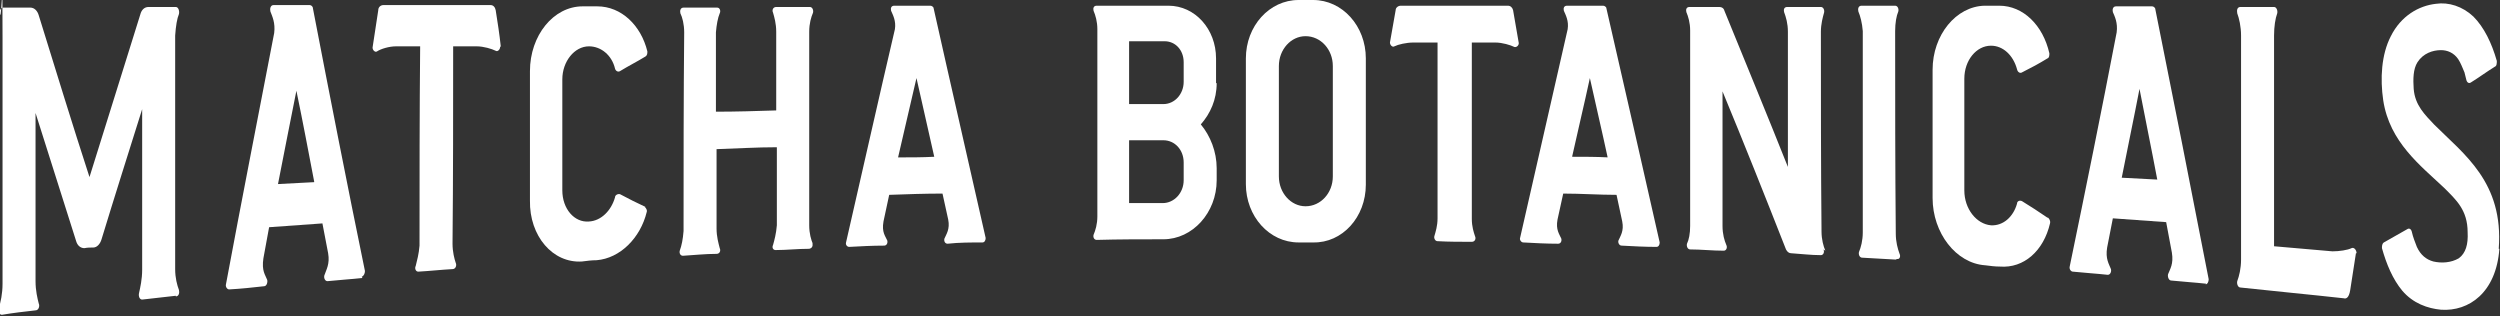 <svg viewBox="0 0 393.9 49.8" version="1.1" xmlns="http://www.w3.org/2000/svg">
  <rect x="0" y="0" width="393.9" height="49.8" fill="#333333" stroke="none"/>
  <defs>
    <style>
      .cls-1 {
        fill: #fff;
      }
    </style>
  </defs>
  
  <g>
    <g id="Layer_1">
      <g>
        <path d="M27.7,46.6c-1.8.2-3.5.4-5.3.6-.4,0-.6-.5-.5-1,.2-.9.5-2.2.5-3.7,0-8.4,0-16.9,0-25.3-2.1,6.7-4.3,13.6-6.4,20.5-.2.7-.7,1.3-1.3,1.3-.5,0-.9,0-1.4.1-.6,0-1.1-.4-1.3-1.1-2.1-6.6-4.2-13.3-6.4-20.2,0,8.8,0,17.7,0,26.5,0,1.5.3,2.7.5,3.5.2.4,0,1.1-.5,1.1-1.8.2-3.5.4-5.3.7-.4,0-.6-.5-.5-1,.3-1,.6-2.3.6-3.9,0-12.9,0-25.9,0-38.8S.3,3.1,0,2.3c-.1-.5,0-1.1.5-1.1,1.4,0,2.9,0,4.3,0,.6,0,1.1.5,1.3,1.2,2.7,8.7,5.3,17.2,8,25.5,2.7-8.7,5.4-17.2,8-25.6.2-.8.7-1.2,1.3-1.2,1.4,0,2.9,0,4.3,0,.4,0,.6.6.5,1.1-.3.7-.5,1.9-.6,3.4,0,12.3,0,24.5,0,36.8,0,1.4.3,2.5.6,3.3.1.4,0,1-.5,1" class="cls-1"></path>
        <path d="M57.1,43.8c-1.8.2-3.6.3-5.5.5-.4,0-.6-.5-.5-.9.3-.9.9-1.8.6-3.5-.3-1.5-.6-3.1-.9-4.7-2.8.2-5.6.4-8.4.6-.3,1.6-.6,3.3-.9,4.9-.3,2,.3,2.6.6,3.4.1.4-.1,1-.5,1-1.8.2-3.6.4-5.5.5-.3,0-.6-.4-.5-.8,2.5-13.4,5.1-26.6,7.6-39.6.2-1.6-.3-2.6-.6-3.4-.1-.4,0-1,.5-1,1.9,0,3.8,0,5.7,0,.2,0,.5.2.5.5,2.7,14,5.4,27.8,8.2,41.4,0,.4-.2.8-.5.9M49.5,28.6c-.9-4.7-1.8-9.5-2.8-14.3-1,4.9-1.9,9.7-2.9,14.7,1.9-.1,3.8-.2,5.7-.3" class="cls-1"></path>
        <path d="M78.8,7.4c0,.4-.4.8-.7.6-.6-.3-1.9-.7-3-.7-1.2,0-2.5,0-3.7,0,0,10.4,0,20.7-.1,31.1,0,1.3.3,2.4.5,3,.2.4,0,1-.5,1-1.8.1-3.6.3-5.4.4-.4,0-.6-.5-.4-.9.2-.8.5-1.9.6-3.2,0-10.5,0-20.9.1-31.4-1.3,0-2.5,0-3.8,0-1.1,0-2.4.4-3,.8-.3.2-.7-.2-.7-.6.3-2,.6-4,.9-5.9,0-.5.4-.8.8-.8,5.6,0,11.2,0,16.9,0,.4,0,.7.3.8.8.3,1.9.6,3.8.8,5.7" class="cls-1"></path>
        <path d="M101.6,32.6c.2.2.4.5.3.8-1,4.1-4.2,7.3-7.9,7.6-.8,0-1.5.1-2.3.2-4.6.3-8.3-4-8.2-9.6,0-6.8,0-13.6,0-20.4,0-5.6,3.7-10.2,8.3-10.2.8,0,1.5,0,2.3,0,3.8,0,6.9,3,7.9,7.1,0,.3,0,.6-.3.8-1.3.8-2.7,1.5-4,2.3-.3.2-.7,0-.8-.4-.5-2.1-2.2-3.5-4.1-3.5-2.3,0-4.2,2.4-4.2,5.2,0,5.8,0,11.6,0,17.5,0,2.9,1.9,5.1,4.2,4.9,1.9-.1,3.5-1.7,4.1-3.8,0-.4.5-.6.8-.5,1.3.7,2.7,1.4,4,2" class="cls-1"></path>
        <path d="M128,38.3c.1.4,0,.8-.5.9-1.8,0-3.6.2-5.3.2-.4,0-.6-.4-.4-.8.2-.7.5-1.8.6-3.1,0-4.1,0-8.2,0-12.3-3.2,0-6.3.2-9.5.3,0,4.2,0,8.3,0,12.5,0,1.3.3,2.3.5,3.1.2.4,0,.9-.5.9-1.8,0-3.6.2-5.3.3-.4,0-.6-.4-.5-.8.3-.8.5-1.8.6-3.1,0-10.4,0-20.9.1-31.3,0-1.3-.3-2.4-.6-3-.1-.4,0-.9.5-.9,1.8,0,3.6,0,5.3,0,.4,0,.6.5.4.9-.3.7-.5,1.8-.6,3,0,4.2,0,8.4,0,12.5,3.2,0,6.3-.1,9.5-.2,0-4.1,0-8.3,0-12.4,0-1.3-.3-2.3-.5-3-.2-.4,0-.9.5-.9,1.8,0,3.6,0,5.3,0,.4,0,.6.5.5.9-.3.7-.6,1.7-.6,3,0,10.2,0,20.4,0,30.5,0,1.3.3,2.3.6,3" class="cls-1"></path>
        <path d="M154.8,38.2c-1.8,0-3.7,0-5.5.2-.4,0-.6-.4-.5-.8.3-.7.9-1.5.6-3-.3-1.4-.6-2.7-.9-4.1-2.8,0-5.6.1-8.4.2-.3,1.4-.6,2.8-.9,4.2-.3,1.7.3,2.3.6,3,.1.4-.1.8-.5.8-1.8,0-3.7.1-5.5.2-.3,0-.6-.3-.5-.7,2.6-11.3,5.1-22.5,7.7-33.6.2-1.3-.3-2.2-.6-2.9-.1-.4,0-.8.5-.8,1.9,0,3.8,0,5.7,0,.2,0,.5.2.5.4,2.7,12.1,5.5,24.2,8.2,36.2,0,.4-.2.7-.5.7M147.2,24.7c-.9-4.1-1.9-8.3-2.8-12.4-1,4.2-1.9,8.3-2.9,12.5,1.9,0,3.8,0,5.7-.1" class="cls-1"></path>
        <path d="M191.7,13.1c0,2.6-1,4.8-2.5,6.5,1.5,1.8,2.5,4.3,2.5,6.9,0,.6,0,1.2,0,1.9,0,5.1-3.8,9.3-8.4,9.3-3.5,0-7,0-10.5.1-.4,0-.6-.4-.5-.8.3-.7.6-1.7.6-2.9,0-9.8,0-19.7,0-29.5,0-1.2-.3-2.2-.6-2.9-.1-.4,0-.8.5-.8,3.8,0,7.5,0,11.3,0,4.2,0,7.5,3.7,7.5,8.3,0,1.3,0,2.6,0,3.9M186.5,9.8c0-1.9-1.3-3.3-3-3.3-1.9,0-3.7,0-5.6,0,0,3.3,0,6.6,0,9.9,1.8,0,3.6,0,5.4,0,1.8,0,3.2-1.6,3.2-3.5,0-1,0-2,0-3M186.5,25.6c0-2-1.4-3.5-3.2-3.5-1.8,0-3.6,0-5.4,0,0,3.3,0,6.6,0,9.9,1.8,0,3.5,0,5.3,0,1.8,0,3.3-1.6,3.3-3.6,0-.9,0-1.8,0-2.8" class="cls-1"></path>
        <path d="M215.2,9.2c0,6.6,0,13.3,0,19.9,0,5.1-3.7,9.2-8.3,9.1-.8,0-1.5,0-2.3,0-4.6,0-8.3-4.1-8.3-9.2V9.2C196.3,4.1,200,0,204.6,0h2.3c4.6,0,8.3,4.1,8.3,9.2M210,10.4c0-2.6-1.9-4.7-4.3-4.7-2.3,0-4.2,2.1-4.2,4.7,0,5.8,0,11.6,0,17.4,0,2.6,1.9,4.7,4.2,4.7,2.4,0,4.3-2.1,4.3-4.7,0-5.8,0-11.6,0-17.4" class="cls-1"></path>
        <path d="M239.3,6.8c0,.4-.4.7-.7.6-.6-.3-1.9-.7-3-.7-1.2,0-2.5,0-3.7,0,0,9.3,0,18.5,0,27.8,0,1.2.3,2.1.5,2.7.2.4,0,.9-.5.9-1.8,0-3.6,0-5.4-.1-.4,0-.6-.5-.5-.8.2-.7.5-1.6.5-2.8,0-9.2,0-18.5,0-27.7-1.3,0-2.5,0-3.8,0-1.1,0-2.4.3-3,.6-.3.2-.7-.2-.7-.6.3-1.7.6-3.4.9-5.1,0-.4.4-.7.8-.7,5.6,0,11.3,0,16.9,0,.4,0,.7.3.8.7.3,1.7.6,3.5.9,5.2" class="cls-1"></path>
        <path d="M261,38.9c-1.8,0-3.7-.1-5.5-.2-.4,0-.6-.5-.5-.8.3-.7.9-1.5.6-3-.3-1.4-.6-2.8-.9-4.2-2.8,0-5.6-.2-8.4-.2-.3,1.4-.6,2.7-.9,4.1-.3,1.6.3,2.3.6,3,.1.4-.1.8-.5.8-1.8,0-3.7-.1-5.5-.2-.3,0-.6-.4-.5-.7,2.5-10.9,5-21.9,7.5-32.9.2-1.3-.3-2.2-.6-2.9-.1-.4,0-.8.5-.8,1.9,0,3.8,0,5.7,0,.2,0,.5.2.5.4,2.8,12.2,5.6,24.5,8.4,36.9,0,.4-.2.7-.5.7M253.3,24.8c-.9-4.2-1.9-8.4-2.8-12.5-.9,4.2-1.9,8.3-2.8,12.4,1.9,0,3.8,0,5.7.1" class="cls-1"></path>
        <path d="M287.3,39.3c.2.4,0,.9-.4.9-1.6,0-3.1-.2-4.7-.3-.3,0-.6-.2-.8-.6-3.3-8.4-6.6-16.7-10-24.9,0,7.1,0,14.1,0,21.2,0,1.3.3,2.3.6,3,.2.4,0,.9-.4.9-1.8,0-3.6-.2-5.3-.2-.4,0-.6-.5-.5-.9.3-.6.5-1.6.5-2.8,0-10.3,0-20.6,0-30.8,0-1.2-.3-2.2-.6-2.9-.1-.4,0-.8.5-.8,1.6,0,3.1,0,4.7,0,.4,0,.7.2.8.6,3.3,8.1,6.7,16.3,10,24.6,0-7.1,0-14.2,0-21.3,0-1.3-.3-2.3-.6-3.1-.1-.4,0-.8.5-.8,1.8,0,3.6,0,5.3,0,.4,0,.6.5.5.9-.2.7-.5,1.8-.5,3,0,10.5,0,21,.1,31.5,0,1.2.3,2.3.6,3" class="cls-1"></path>
        <path d="M298.7,40.9c-1.8-.1-3.6-.2-5.3-.3-.4,0-.6-.5-.5-.9.3-.7.6-1.8.6-3.1V4.9c-.1-1.3-.4-2.4-.7-3.1-.1-.4,0-.9.5-.9,1.8,0,3.6,0,5.3,0,.4,0,.6.5.5.9-.3.7-.5,1.8-.5,3.1,0,10.6,0,21.2.1,31.9,0,1.3.3,2.4.6,3.2.2.4,0,.9-.4.8" class="cls-1"></path>
        <path d="M322.7,34.3c.2.2.4.5.3.9-1,4.3-4.1,7.1-7.9,6.8-.8,0-1.5-.1-2.3-.2-4.6-.3-8.3-5.1-8.3-10.6,0-6.7,0-13.5,0-20.2,0-5.5,3.7-10,8.2-10.1.8,0,1.5,0,2.3,0,3.8,0,6.9,3.1,7.9,7.5,0,.3,0,.7-.3.8-1.3.8-2.6,1.5-4,2.2-.3.2-.7,0-.8-.5-.6-2.2-2.2-3.7-4.1-3.7-2.3,0-4.2,2.3-4.2,5.2,0,5.9,0,11.7,0,17.6,0,2.9,1.9,5.3,4.2,5.5,1.9.1,3.5-1.3,4.1-3.4,0-.4.4-.6.8-.4,1.3.8,2.7,1.7,4,2.6" class="cls-1"></path>
        <path d="M347.6,44.7c-1.8-.2-3.6-.3-5.5-.5-.4,0-.6-.6-.5-1,.3-.8.9-1.6.6-3.4-.3-1.6-.6-3.2-.9-4.8-2.8-.2-5.6-.4-8.4-.6-.3,1.5-.6,3-.9,4.6-.3,1.8.3,2.6.6,3.4.1.4-.1.9-.5.9-1.8-.2-3.6-.3-5.5-.5-.3,0-.6-.4-.5-.8,2.5-12.1,5-24.4,7.4-36.9.2-1.5-.3-2.5-.6-3.2-.1-.4,0-.9.5-.9,1.9,0,3.8,0,5.7,0,.2,0,.5.2.5.5,2.8,13.9,5.6,28.1,8.4,42.5,0,.4-.2.8-.5.8M339.9,28.3c-.9-4.8-1.9-9.6-2.8-14.3-.9,4.7-1.9,9.4-2.8,14,1.9.1,3.8.2,5.7.3" class="cls-1"></path>
        <path d="M371.2,39.9c-.3,1.9-.6,3.8-.9,5.8-.2,1.3-.7,1.4-1,1.3-5.4-.6-10.8-1.1-16.3-1.7-.4,0-.6-.6-.5-1,.3-.8.6-2,.6-3.4,0-11.8,0-23.5,0-35.3,0-1.4-.3-2.7-.6-3.5-.1-.5,0-1,.5-1,1.8,0,3.6,0,5.3,0,.4,0,.6.6.5,1-.3.8-.5,2.1-.5,3.5,0,11.1,0,22.1,0,33.2,3.1.3,6.1.5,9.2.8,1.1,0,2.4-.2,3-.5.4-.2.8.3.8.8" class="cls-1"></path>
        <path d="M393.8,39.2c-.5,6.9-4.8,9.9-9.2,9.6-2.1-.2-4.4-1-6.1-3-1.5-1.8-2.5-4.2-3.2-6.7,0-.3,0-.7.3-.9,1.2-.7,2.5-1.4,3.7-2.1.3-.2.6,0,.7.4.2.9.5,1.6.8,2.4.6,1.3,1.5,2,2.6,2.3,1.3.3,2.8.2,4-.5,1.1-.8,1.5-2.2,1.4-4.1,0-3.5-1.8-5.1-3.7-7-3.7-3.5-8.6-7.2-9.6-13.8-.5-3.4-.3-7.2,1.2-10.1,1.6-3.2,4.4-4.8,7.1-5.1,2-.3,4.2.4,5.9,2,1.7,1.7,2.9,4.2,3.7,7,0,.3,0,.8-.3.9-1.3.8-2.5,1.7-3.8,2.5-.3.2-.6,0-.7-.4-.1-.4-.2-.8-.3-1.2-.3-.7-.6-1.5-1-2.1-.7-1-1.7-1.4-2.7-1.4-1.3,0-2.8.5-3.7,1.9-.7,1.1-.7,2.7-.6,4.2.2,2.6,1.8,4.1,3.2,5.6,4.7,4.7,11,9.1,10.2,19.6" class="cls-1"></path>
      </g>
    </g>
  </g>
</svg>
